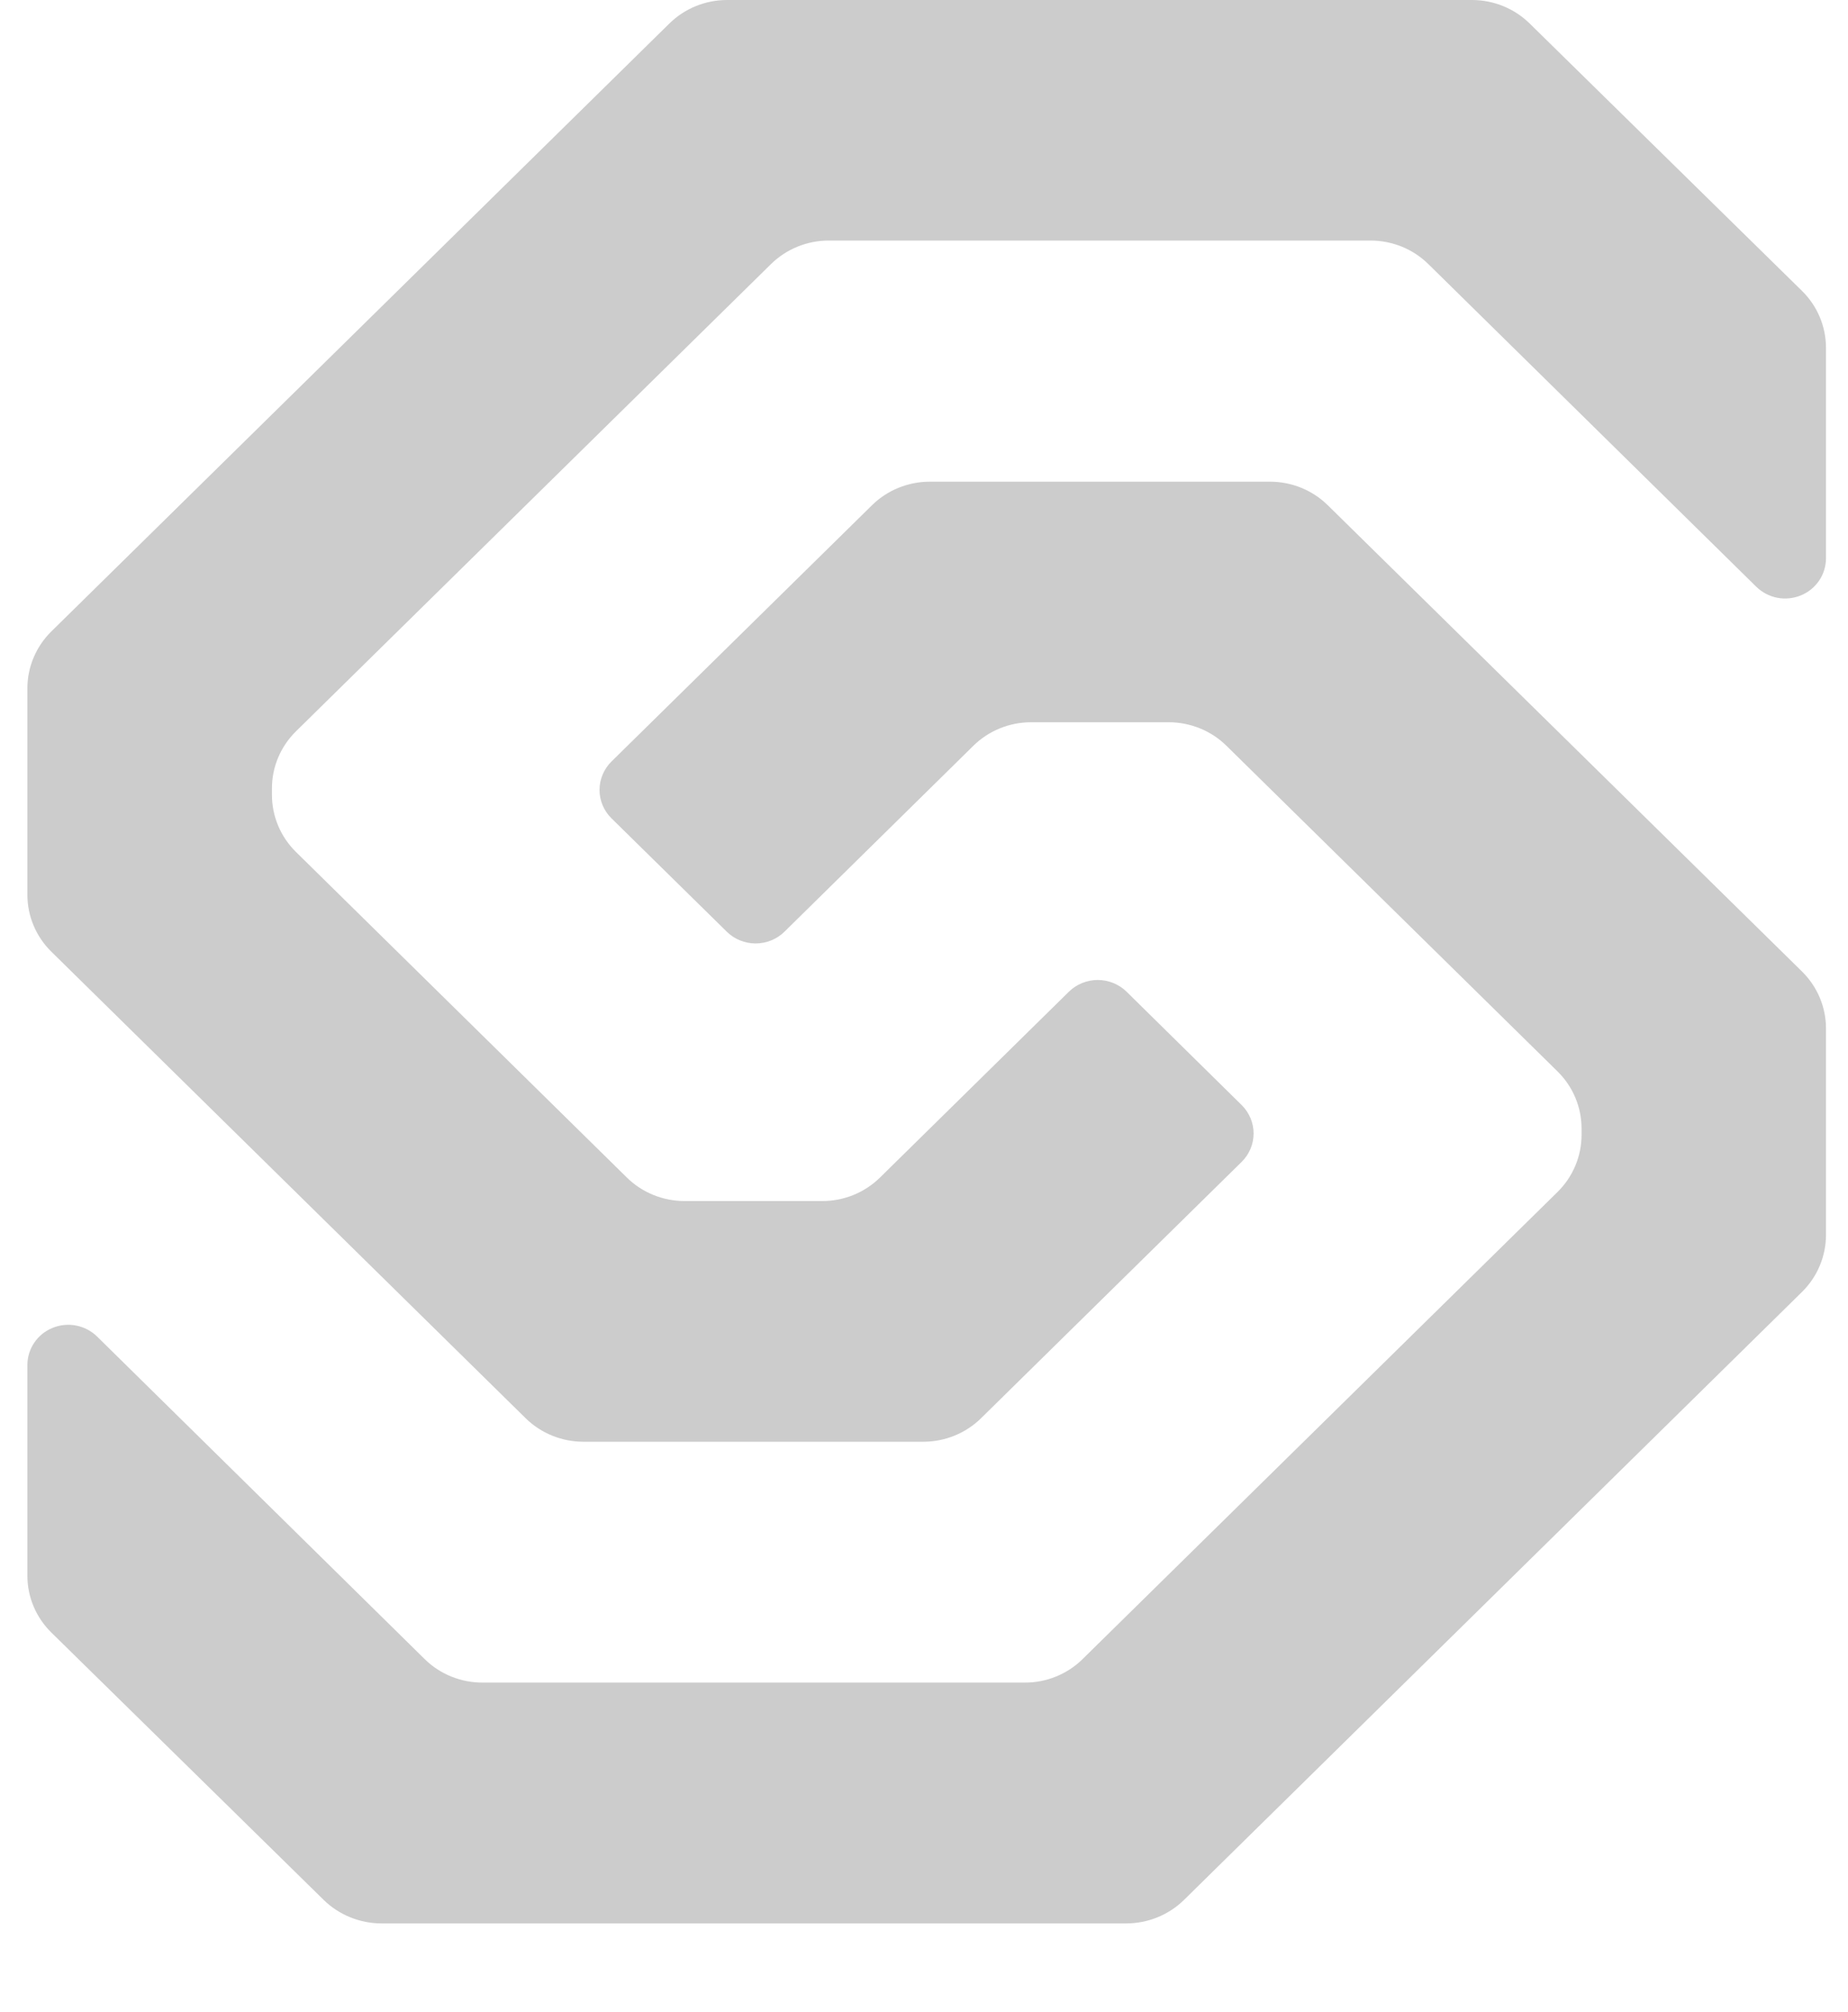 <svg width="45" height="49" viewBox="0 0 45 49" fill="none" xmlns="http://www.w3.org/2000/svg">
<g opacity="0.2" clip-path="url(#clip0_1620_694)">
<path fill-rule="evenodd" clip-rule="evenodd" d="M22.49 35.109H14.206C13.678 35.109 13.172 34.903 12.799 34.536L1.249 23.174C0.876 22.807 0.667 22.309 0.667 21.79V16.764C0.667 16.244 0.876 15.746 1.249 15.378L16.299 0.573C16.672 0.206 17.178 0 17.705 0H35.843C36.37 8.41383e-05 36.876 0.206 37.249 0.573L43.88 7.084C44.254 7.451 44.463 7.949 44.464 8.468V13.594C44.464 13.788 44.406 13.977 44.297 14.139C44.188 14.3 44.032 14.426 43.85 14.5C43.668 14.574 43.468 14.594 43.275 14.556C43.082 14.518 42.904 14.424 42.765 14.287L34.781 6.431C34.596 6.249 34.377 6.105 34.136 6.007C33.894 5.909 33.636 5.858 33.374 5.858H20.169C19.644 5.861 19.142 6.068 18.771 6.434L7.204 17.812C6.832 18.18 6.622 18.677 6.622 19.196V19.357C6.622 19.876 6.83 20.373 7.201 20.741L15.264 28.675C15.449 28.857 15.668 29.001 15.909 29.099C16.151 29.197 16.41 29.248 16.671 29.248H20.02C20.282 29.248 20.541 29.198 20.783 29.1C21.024 29.001 21.244 28.857 21.429 28.675L26.027 24.151C26.12 24.06 26.229 23.988 26.35 23.939C26.471 23.89 26.6 23.864 26.731 23.864C26.861 23.864 26.991 23.89 27.111 23.939C27.232 23.988 27.342 24.06 27.434 24.151L30.235 26.91C30.327 27.001 30.4 27.109 30.45 27.228C30.5 27.346 30.526 27.474 30.526 27.602C30.526 27.731 30.5 27.858 30.45 27.977C30.4 28.096 30.327 28.203 30.235 28.294L23.891 34.535C23.52 34.901 23.016 35.107 22.49 35.109ZM22.641 11.73H30.925C31.453 11.73 31.959 11.936 32.332 12.303L43.882 23.66C44.254 24.027 44.464 24.525 44.464 25.044V30.075C44.463 30.594 44.254 31.092 43.882 31.459L28.832 46.266C28.459 46.632 27.953 46.838 27.425 46.839H9.288C8.761 46.838 8.255 46.632 7.881 46.266L1.251 39.756C0.877 39.389 0.667 38.891 0.667 38.372V33.246C0.666 33.052 0.723 32.862 0.832 32.7C0.941 32.538 1.096 32.411 1.279 32.337C1.461 32.262 1.661 32.242 1.855 32.28C2.049 32.318 2.226 32.411 2.366 32.549L10.344 40.405C10.529 40.587 10.75 40.731 10.992 40.828C11.235 40.926 11.495 40.976 11.757 40.974H24.956C25.217 40.975 25.476 40.925 25.717 40.826C25.959 40.728 26.178 40.584 26.362 40.402L37.93 29.024C38.302 28.656 38.511 28.158 38.512 27.64V27.478C38.511 26.959 38.302 26.462 37.93 26.094L29.865 18.161C29.68 17.979 29.461 17.835 29.22 17.737C28.978 17.639 28.72 17.588 28.459 17.588H25.109C24.848 17.588 24.589 17.638 24.347 17.737C24.106 17.835 23.887 17.979 23.702 18.161L19.103 22.688C19.011 22.779 18.901 22.851 18.781 22.9C18.66 22.949 18.531 22.975 18.4 22.975C18.269 22.975 18.14 22.949 18.019 22.9C17.898 22.851 17.789 22.779 17.697 22.688L14.89 19.928C14.798 19.838 14.725 19.73 14.675 19.611C14.624 19.492 14.599 19.365 14.599 19.236C14.599 19.108 14.624 18.981 14.675 18.862C14.725 18.743 14.798 18.635 14.89 18.544L21.234 12.303C21.607 11.936 22.113 11.73 22.641 11.73Z" fill="black"/>
</g>
<defs>
<clipPath id="clip0_1620_694">
<rect width="44" height="48.258" fill="white" transform="translate(0.667)"/>
</clipPath>
</defs>
</svg>
